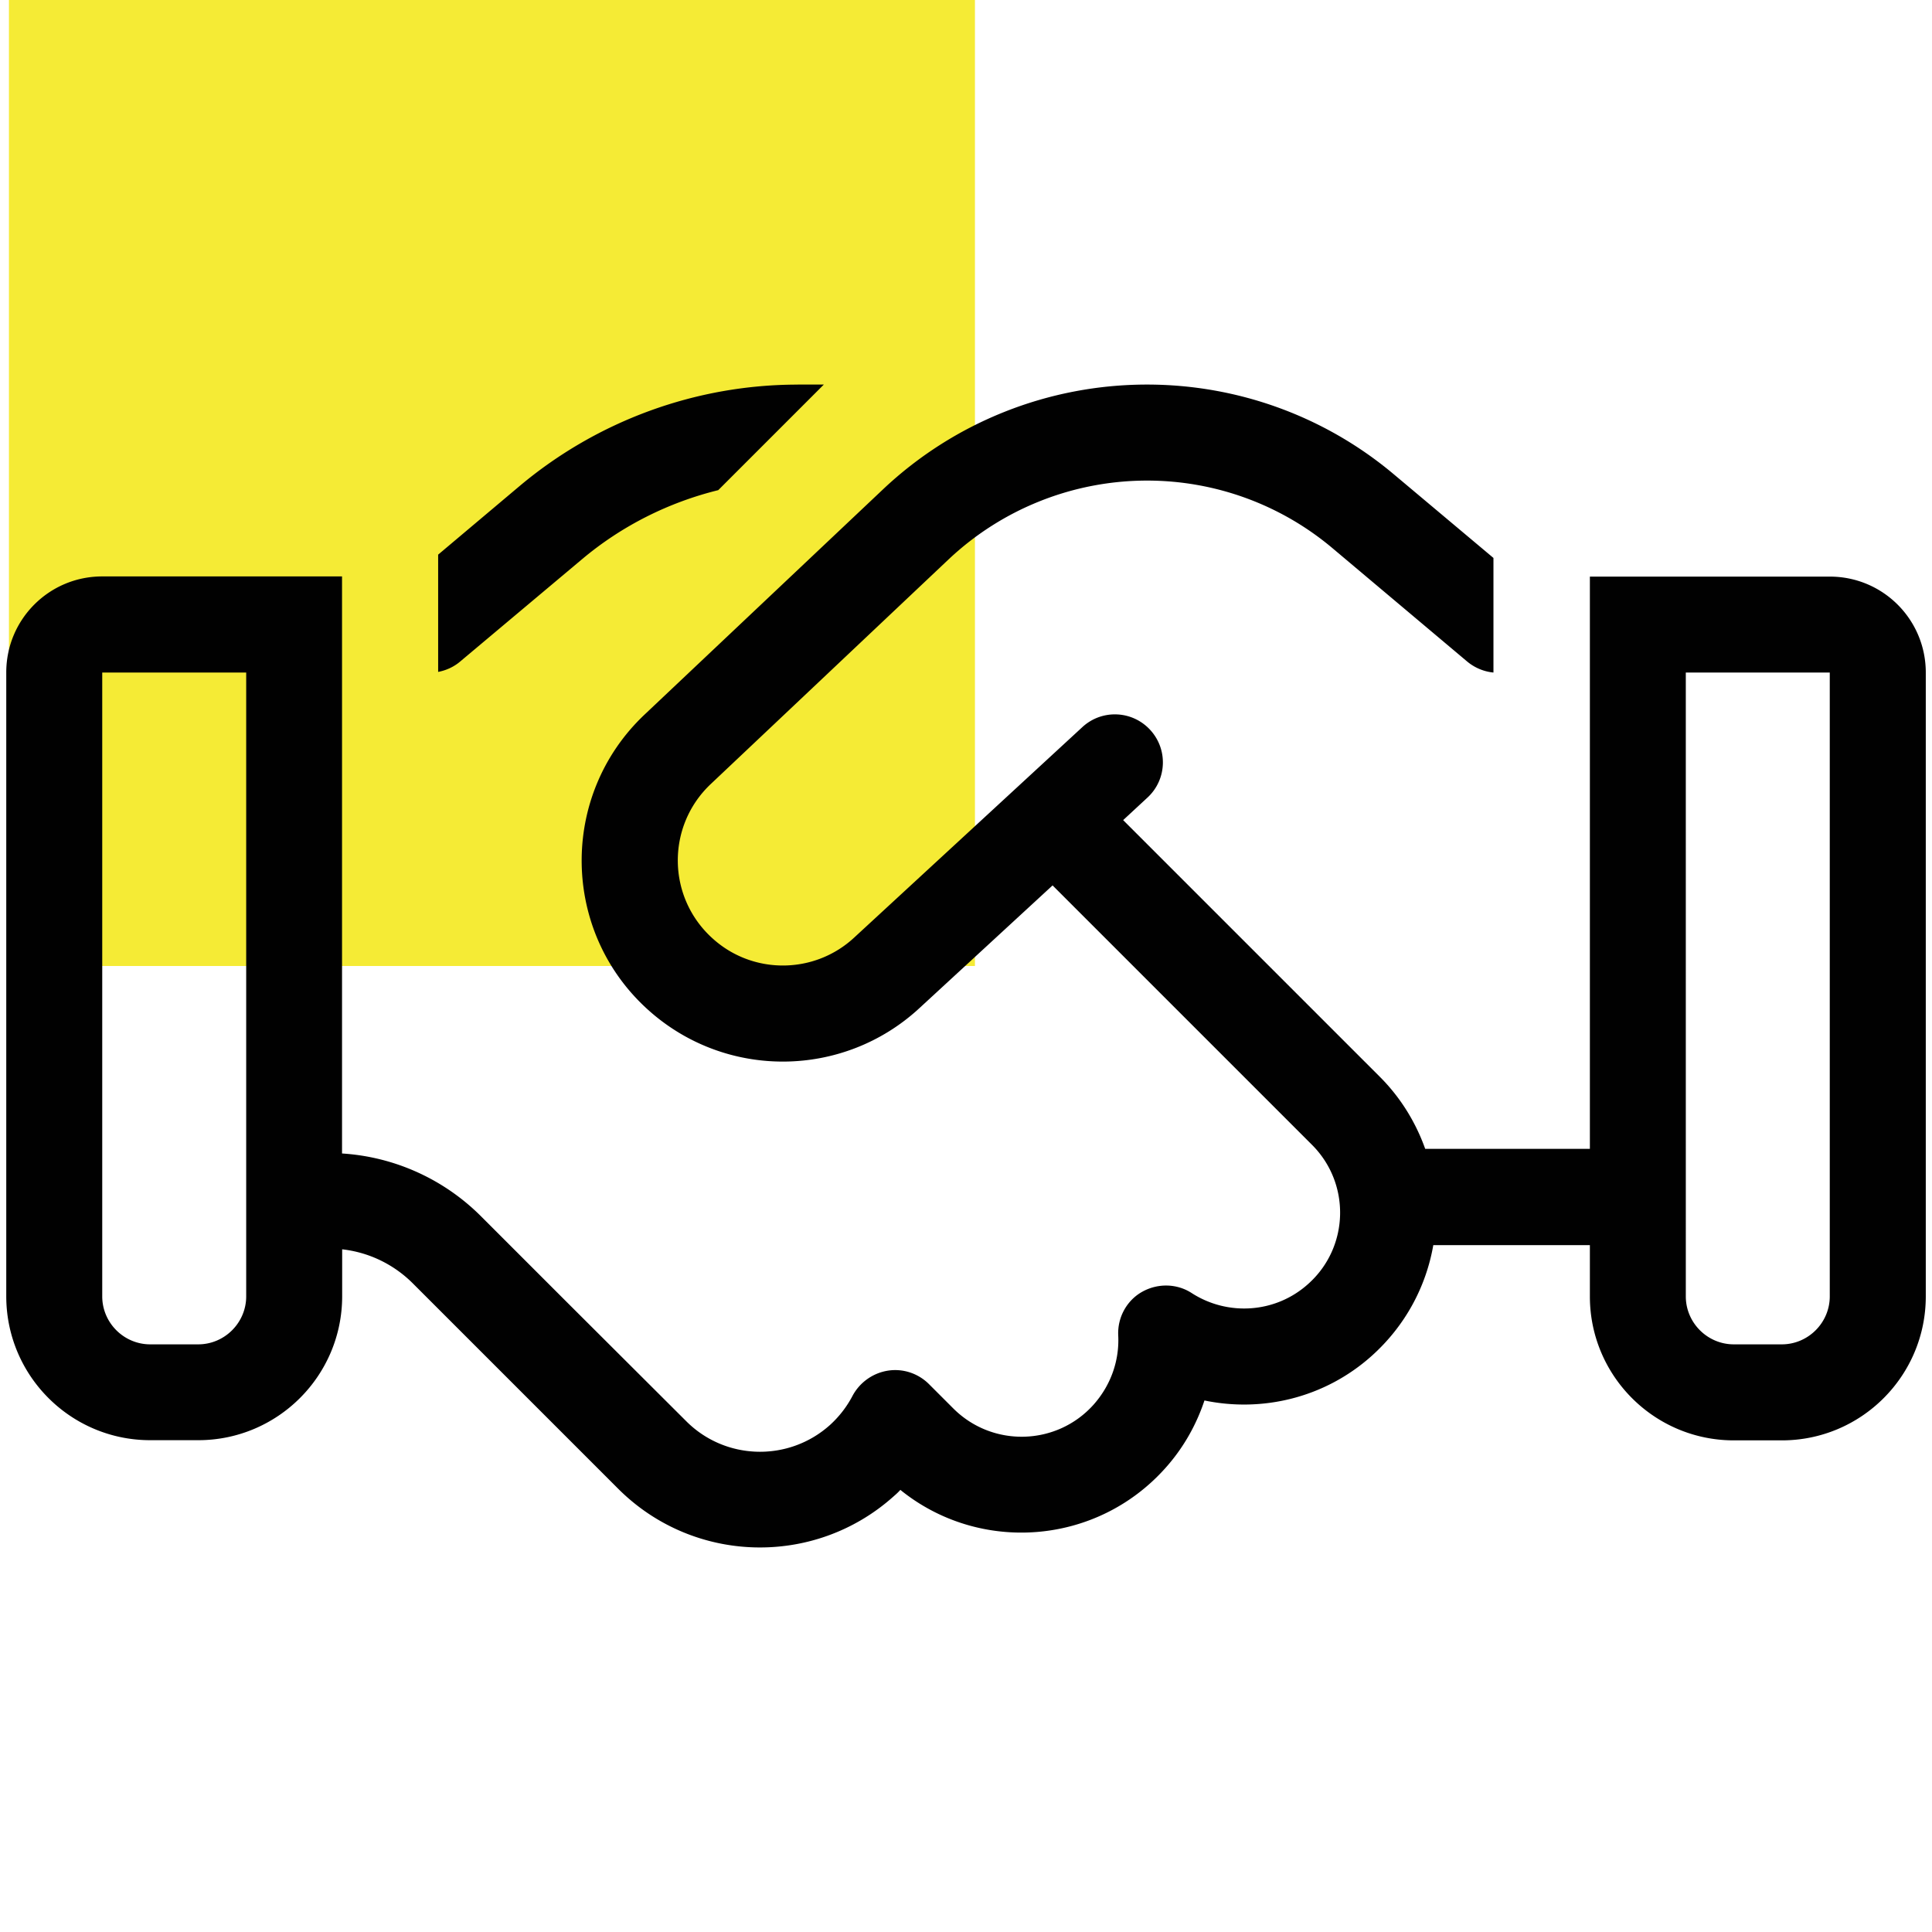 <svg xmlns="http://www.w3.org/2000/svg" viewBox="0 0 432 432"><path fill="#f5eb35" d="M2 0h216v216H2z"/><path fill="#010101" d="M178.38 86c-22.73 0-44.73 8.05-62.1 22.6l-18.31 15.42v26.22c1.81-.34 3.55-1.14 4.96-2.35l27.16-22.8c8.92-7.51 19.38-12.74 30.51-15.49l23.61-23.61h-5.83zM76.51 279.35c5.97.67 11.54 3.35 15.83 7.65l19.18 19.18 10.33 10.33.07.07 16.3 16.3c16.83 16.83 43.86 17.57 61.56 1.74.54-.47 1.07-.94 1.54-1.48 17.64 14.28 43.79 12.47 59.28-4.9 4.02-4.49 6.91-9.66 8.72-15.09 12.88 2.68 26.83-.54 37.35-9.93 7.58-6.77 12.21-15.56 13.82-24.81h35.01v11.47c0 17.77 14.42 32.19 32.19 32.19h10.73c17.77 0 32.19-14.42 32.19-32.19V150.39c0-11.87-9.59-21.46-21.46-21.46H355.5v127.96h-36.82c-2.08-5.83-5.43-11.4-10.13-16.1l-57.41-57.41 5.43-5.03c4.36-4.02 4.63-10.8.6-15.16s-10.8-4.63-15.16-.6l-51.04 47.08c-8.85 8.18-22.53 8.32-31.52.27-10.33-9.19-10.53-25.15-.54-34.61l53.25-50.3a64.734 64.734 0 0 1 44.33-17.57c15.22 0 29.91 5.37 41.51 15.16l30.04 25.28c1.68 1.41 3.76 2.28 5.9 2.48v-25.62l-22.13-18.58c-15.49-13.08-35.07-20.19-55.33-20.19-22 0-43.12 8.38-59.08 23.47l-53.25 50.3c-19.18 18.11-18.71 48.76 1.01 66.26 17.3 15.36 43.39 15.09 60.36-.54l29.84-27.5 58.01 58.01c8.72 8.72 8.32 23-.94 31.18-7.31 6.51-17.91 7.11-25.89 2.01-3.35-2.21-7.65-2.28-11.13-.34s-5.57 5.77-5.37 9.79c.27 5.43-1.54 10.93-5.43 15.36-8.25 9.32-22.67 9.72-31.45.94l-5.43-5.43c-2.41-2.41-5.83-3.55-9.19-3.02s-6.3 2.62-7.91 5.63a23.628 23.628 0 0 1-5.1 6.57c-9.25 8.25-23.34 7.85-32.06-.87l-26.76-26.69-19.18-19.18a48.24 48.24 0 0 0-31.05-14.02V128.89H22.86c-11.87 0-21.46 9.59-21.46 21.46v139.49c0 17.77 14.42 32.19 32.19 32.19h10.73c17.77 0 32.19-14.42 32.19-32.19v-10.53zM55.05 150.38v139.49c0 5.9-4.83 10.73-10.73 10.73H33.59c-5.9 0-10.73-4.83-10.73-10.73V150.38h32.19zm354.09 0v139.49c0 5.9-4.83 10.73-10.73 10.73h-10.73c-5.9 0-10.73-4.83-10.73-10.73V150.38h32.19z"/></svg>